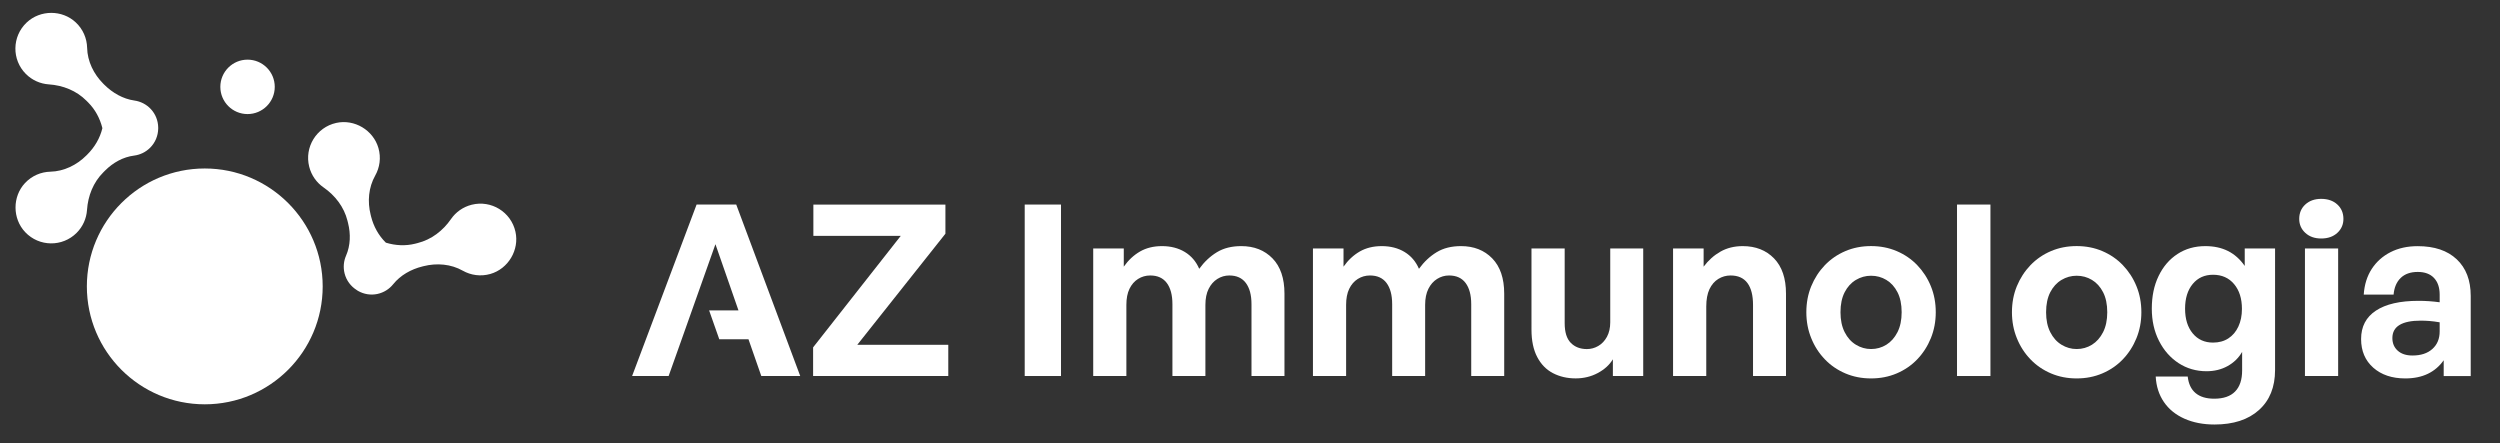 <?xml version="1.0" encoding="utf-8"?>
<!-- Generator: Adobe Illustrator 25.4.1, SVG Export Plug-In . SVG Version: 6.00 Build 0)  -->
<svg version="1.1" id="Layer_1" xmlns="http://www.w3.org/2000/svg" xmlns:xlink="http://www.w3.org/1999/xlink" x="0px" y="0px"
	 viewBox="0 0 663.41 117.67" style="enable-background:new 0 0 663.41 117.67;" xml:space="preserve">
<rect x="0" y="0" width="663.41" height="117.67" fill="#333333" stroke="none"/>
<style type="text/css">
	.st0{fill:#CDA975;}
	.st1{fill:#B98D4C;}
	.st2{fill:#3B87B5;}
	.st3{fill:#136495;}
	.st4{fill:#77C3E8;}
	.st5{fill:#E2BF91;}
	.st6{fill:url(#SVGID_1_);}
	.st7{fill:url(#SVGID_00000049924890408792875130000016842473056379565479_);}
	.st8{fill:url(#SVGID_00000021823454064454225180000013609518380833191084_);}
	.st9{fill:url(#SVGID_00000177465602171807125810000002226725796500374445_);}
	.st10{fill:url(#SVGID_00000051349628328298335660000003954079124794778036_);}
	.st11{fill:#FFFFFF;}
</style>
<rect x="-289.95" y="-1811.32" class="st0" width="267.71" height="110.97"/>
<rect x="-595.84" y="-1810.04" class="st1" width="267.71" height="110.97"/>
<rect x="-895.42" y="-1808.07" class="st2" width="267.71" height="110.97"/>
<rect x="-1180.02" y="-1808.69" class="st3" width="267.71" height="110.97"/>
<rect x="-890.4" y="-1943.99" class="st4" width="242.67" height="112.67"/>
<rect x="-273.27" y="-1948.73" class="st5" width="208" height="108"/>
<linearGradient id="SVGID_1_" gradientUnits="userSpaceOnUse" x1="1842.69" y1="-1926.945" x2="2081.69" y2="-1926.945">
	<stop  offset="0" style="stop-color:#B98D4C"/>
	<stop  offset="1" style="stop-color:#E2BF91"/>
</linearGradient>
<circle class="st6" cx="1962.19" cy="-1926.95" r="119.5"/>
<linearGradient id="SVGID_00000101797416143518026410000013447012132719734715_" gradientUnits="userSpaceOnUse" x1="1775.69" y1="625.612" x2="2014.69" y2="625.612" gradientTransform="matrix(-1 0 0 -1 3571.38 -1296.333)">
	<stop  offset="0" style="stop-color:#3B87B5"/>
	<stop  offset="1" style="stop-color:#136495"/>
</linearGradient>
<circle style="fill:url(#SVGID_00000101797416143518026410000013447012132719734715_);" cx="1676.19" cy="-1921.95" r="119.5"/>
<linearGradient id="SVGID_00000022531368466973918790000016357521124397031354_" gradientUnits="userSpaceOnUse" x1="1278.69" y1="-1920.945" x2="1517.69" y2="-1920.945">
	<stop  offset="0" style="stop-color:#3B87B5"/>
	<stop  offset="1" style="stop-color:#77C3E8"/>
</linearGradient>
<circle style="fill:url(#SVGID_00000022531368466973918790000016357521124397031354_);" cx="1398.19" cy="-1920.95" r="119.5"/>
<linearGradient id="SVGID_00000160894940928043627120000012779844124310644352_" gradientUnits="userSpaceOnUse" x1="1025.69" y1="-1918.945" x2="1264.69" y2="-1918.945">
	<stop  offset="0" style="stop-color:#136495"/>
	<stop  offset="1" style="stop-color:#77C3E8"/>
</linearGradient>
<circle style="fill:url(#SVGID_00000160894940928043627120000012779844124310644352_);" cx="1145.19" cy="-1918.95" r="119.5"/>
<linearGradient id="SVGID_00000080891303591120739520000006207534709848867772_" gradientUnits="userSpaceOnUse" x1="2070.496" y1="-1767.196" x2="2303.141" y2="-2055.234">
	<stop  offset="0" style="stop-color:#136495"/>
	<stop  offset="0.073" style="stop-color:#487B94"/>
	<stop  offset="0.23" style="stop-color:#B6AC92"/>
	<stop  offset="0.299" style="stop-color:#E2BF91"/>
	<stop  offset="0.326" style="stop-color:#DDBF95"/>
	<stop  offset="0.637" style="stop-color:#A6C1C2"/>
	<stop  offset="0.869" style="stop-color:#84C3DD"/>
	<stop  offset="0.994" style="stop-color:#77C3E8"/>
</linearGradient>
<circle style="fill:url(#SVGID_00000080891303591120739520000006207534709848867772_);" cx="2206.52" cy="-1935.61" r="83.94"/>
<g>
	<g>
		<circle class="st11" cx="65.69" cy="23.05" r="7.22"/>
		<path class="st11" d="M41.98,33.81c0-0.02,0-0.03,0-0.05c-0.04-1.73-0.69-3.45-1.93-4.79c-1.2-1.3-2.76-2.06-4.37-2.29
			c-3.06-0.43-5.84-2.05-8.03-4.23l-0.23-0.23c-2.55-2.55-4.22-5.94-4.3-9.54c-0.06-2.46-1.06-4.9-3.01-6.73
			c-3.61-3.39-9.44-3.37-13.04,0.03c-3.91,3.7-3.98,9.87-0.2,13.65c1.69,1.69,3.87,2.61,6.08,2.76c3.75,0.25,7.32,1.66,9.97,4.32
			l0.48,0.48c1.88,1.88,3.13,4.25,3.77,6.81c0,0,0,0,0,0.01c-0.63,2.64-2.05,5.04-3.98,6.97l-0.28,0.28
			c-2.55,2.55-5.94,4.21-9.54,4.3c-2.46,0.06-4.9,1.06-6.73,3.01C3.27,52.17,3.28,58,6.68,61.6c3.7,3.91,9.87,3.98,13.65,0.2
			c1.69-1.69,2.61-3.87,2.76-6.08c0.25-3.75,1.66-7.32,4.32-9.98l0.48-0.48c2.09-2.09,4.76-3.6,7.69-3.97
			c1.56-0.2,3.06-0.89,4.26-2.09c1.39-1.39,2.09-3.19,2.14-5.01C41.98,34.06,41.99,33.94,41.98,33.81z"/>
		<path class="st11" d="M94.99,77.19c0.01,0.01,0.03,0.01,0.04,0.02c1.51,0.85,3.31,1.18,5.1,0.8c1.73-0.37,3.18-1.31,4.2-2.58
			c1.94-2.41,4.75-3.97,7.75-4.72l0.32-0.08c3.5-0.88,7.26-0.58,10.4,1.2c2.14,1.21,4.75,1.6,7.32,0.87
			c4.76-1.37,7.74-6.38,6.66-11.21c-1.17-5.25-6.44-8.47-11.62-7.16c-2.32,0.59-4.23,1.98-5.49,3.81c-2.14,3.09-5.18,5.43-8.82,6.35
			l-0.66,0.17c-2.58,0.65-5.25,0.51-7.78-0.26c0,0,0,0-0.01,0c-1.94-1.89-3.28-4.34-3.94-6.99L98.36,57
			c-0.88-3.5-0.57-7.26,1.2-10.4c1.21-2.14,1.6-4.75,0.86-7.32c-1.37-4.76-6.38-7.74-11.21-6.66c-5.25,1.17-8.47,6.44-7.16,11.62
			c0.59,2.32,1.98,4.23,3.8,5.49c3.09,2.14,5.43,5.18,6.35,8.82l0.16,0.65c0.72,2.87,0.65,5.93-0.53,8.64
			c-0.63,1.44-0.8,3.09-0.39,4.72c0.48,1.9,1.67,3.43,3.21,4.4C94.77,77.05,94.88,77.12,94.99,77.19z"/>
		<path class="st11" d="M85.63,76c0,17.28-14.01,31.29-31.29,31.29c-17.27,0-31.29-14.01-31.29-31.29
			c0-17.27,14.01-31.29,31.29-31.29C71.61,44.71,85.63,58.73,85.63,76z"/>
	</g>
	<g>
		<path class="st11" d="M251.64,99.78h-35.87v-7.6l23.26-29.59h-23.19v-8.3h35.04v7.73l-23.38,29.47h24.14V99.78z"/>
		<path class="st11" d="M281.55,99.78h-9.63v-45.5h9.63V99.78z"/>
		<path class="st11" d="M298.91,99.78h-8.81V65.94h8.11v4.82c1.22-1.73,2.66-3.07,4.31-4.02c1.65-0.95,3.59-1.43,5.83-1.43
			c2.32,0,4.34,0.52,6.05,1.55c1.71,1.04,2.99,2.52,3.83,4.47c1.35-1.86,2.92-3.33,4.69-4.4c1.77-1.08,3.93-1.62,6.46-1.62
			c3.42,0,6.19,1.09,8.3,3.26c2.11,2.18,3.17,5.29,3.17,9.35v21.86h-8.75V80.71c0-2.41-0.5-4.28-1.49-5.61c-0.99-1.33-2.46-2-4.4-2
			c-1.14,0-2.2,0.31-3.17,0.92c-0.97,0.61-1.74,1.49-2.31,2.63c-0.57,1.14-0.86,2.56-0.86,4.25v18.88h-8.75V80.71
			c0-2.41-0.5-4.28-1.49-5.61c-0.99-1.33-2.46-2-4.4-2c-1.18,0-2.26,0.31-3.23,0.92c-0.97,0.61-1.73,1.49-2.28,2.63
			c-0.55,1.14-0.82,2.56-0.82,4.25V99.78z"/>
		<path class="st11" d="M357.22,99.78h-8.81V65.94h8.11v4.82c1.22-1.73,2.66-3.07,4.31-4.02c1.65-0.95,3.59-1.43,5.83-1.43
			c2.32,0,4.34,0.52,6.05,1.55c1.71,1.04,2.99,2.52,3.83,4.47c1.35-1.86,2.92-3.33,4.69-4.4c1.77-1.08,3.93-1.62,6.46-1.62
			c3.42,0,6.19,1.09,8.3,3.26c2.11,2.18,3.17,5.29,3.17,9.35v21.86h-8.75V80.71c0-2.41-0.5-4.28-1.49-5.61c-0.99-1.33-2.46-2-4.4-2
			c-1.14,0-2.2,0.31-3.17,0.92c-0.97,0.61-1.74,1.49-2.31,2.63c-0.57,1.14-0.86,2.56-0.86,4.25v18.88h-8.75V80.71
			c0-2.41-0.5-4.28-1.49-5.61c-0.99-1.33-2.46-2-4.4-2c-1.18,0-2.26,0.31-3.23,0.92c-0.97,0.61-1.73,1.49-2.28,2.63
			c-0.55,1.14-0.82,2.56-0.82,4.25V99.78z"/>
		<path class="st11" d="M427.3,85.53V65.94h8.75v33.84H428v-4.44c-0.89,1.48-2.22,2.69-3.99,3.64c-1.77,0.95-3.74,1.43-5.89,1.43
			c-2.24,0-4.25-0.47-6.02-1.39s-3.17-2.35-4.18-4.28c-1.01-1.92-1.52-4.34-1.52-7.26V65.94h8.81v19.84c0,2.37,0.54,4.1,1.62,5.2
			c1.08,1.1,2.5,1.65,4.28,1.65c1.06,0,2.06-0.27,3.01-0.82c0.95-0.55,1.72-1.36,2.31-2.44C427.01,88.28,427.3,87.01,427.3,85.53z"
			/>
		<path class="st11" d="M452.78,81.34v18.44h-8.81V65.94h8.11v4.82c1.27-1.69,2.76-3.02,4.47-3.99c1.71-0.97,3.68-1.46,5.92-1.46
			c3.42,0,6.19,1.09,8.3,3.26c2.11,2.18,3.17,5.29,3.17,9.35v21.86h-8.75V80.9c0-2.53-0.5-4.47-1.49-5.8c-0.99-1.33-2.48-2-4.47-2
			c-1.18,0-2.27,0.31-3.26,0.92c-0.99,0.61-1.77,1.52-2.35,2.73C453.07,77.95,452.78,79.48,452.78,81.34z"/>
		<path class="st11" d="M496.51,100.42c-2.45,0-4.72-0.44-6.81-1.33c-2.09-0.89-3.91-2.13-5.45-3.74c-1.54-1.6-2.75-3.47-3.61-5.61
			c-0.87-2.13-1.3-4.43-1.3-6.88c0-2.49,0.43-4.79,1.3-6.91c0.87-2.11,2.07-3.97,3.61-5.58c1.54-1.6,3.36-2.85,5.45-3.74
			c2.09-0.89,4.36-1.33,6.81-1.33s4.72,0.44,6.81,1.33s3.91,2.13,5.45,3.74c1.54,1.61,2.75,3.46,3.61,5.58
			c0.87,2.11,1.3,4.42,1.3,6.91c0,2.45-0.43,4.74-1.3,6.88c-0.87,2.13-2.07,4-3.61,5.61c-1.54,1.61-3.36,2.85-5.45,3.74
			S498.96,100.42,496.51,100.42z M496.51,92.62c1.48,0,2.83-0.38,4.06-1.14c1.22-0.76,2.21-1.87,2.95-3.33
			c0.74-1.46,1.11-3.22,1.11-5.29c0-2.11-0.37-3.89-1.11-5.32c-0.74-1.44-1.72-2.52-2.95-3.26c-1.23-0.74-2.58-1.11-4.06-1.11
			c-1.44,0-2.78,0.37-4.02,1.11c-1.25,0.74-2.24,1.83-2.98,3.26c-0.74,1.44-1.11,3.21-1.11,5.32c0,2.07,0.37,3.83,1.11,5.29
			s1.73,2.57,2.98,3.33S495.07,92.62,496.51,92.62z"/>
		<path class="st11" d="M528.19,99.78h-8.87v-45.5h8.87V99.78z"/>
		<path class="st11" d="M551.07,100.42c-2.45,0-4.72-0.44-6.81-1.33c-2.09-0.89-3.91-2.13-5.45-3.74c-1.54-1.6-2.75-3.47-3.61-5.61
			c-0.87-2.13-1.3-4.43-1.3-6.88c0-2.49,0.43-4.79,1.3-6.91c0.87-2.11,2.07-3.97,3.61-5.58c1.54-1.6,3.36-2.85,5.45-3.74
			c2.09-0.89,4.36-1.33,6.81-1.33s4.72,0.44,6.81,1.33s3.91,2.13,5.45,3.74c1.54,1.61,2.75,3.46,3.61,5.58
			c0.87,2.11,1.3,4.42,1.3,6.91c0,2.45-0.43,4.74-1.3,6.88c-0.87,2.13-2.07,4-3.61,5.61c-1.54,1.61-3.36,2.85-5.45,3.74
			S553.52,100.42,551.07,100.42z M551.07,92.62c1.48,0,2.83-0.38,4.06-1.14c1.22-0.76,2.21-1.87,2.95-3.33
			c0.74-1.46,1.11-3.22,1.11-5.29c0-2.11-0.37-3.89-1.11-5.32c-0.74-1.44-1.72-2.52-2.95-3.26c-1.23-0.74-2.58-1.11-4.06-1.11
			c-1.44,0-2.78,0.37-4.02,1.11c-1.25,0.74-2.24,1.83-2.98,3.26c-0.74,1.44-1.11,3.21-1.11,5.32c0,2.07,0.37,3.83,1.11,5.29
			s1.73,2.57,2.98,3.33S549.63,92.62,551.07,92.62z"/>
		<path class="st11" d="M587.64,112.65c-3,0-5.66-0.52-7.98-1.55c-2.32-1.04-4.14-2.51-5.45-4.44c-1.31-1.92-2.03-4.17-2.16-6.75
			h8.49c0.21,1.94,0.91,3.41,2.09,4.4c1.18,0.99,2.83,1.49,4.94,1.49c2.45,0,4.3-0.63,5.54-1.9c1.25-1.27,1.87-3.13,1.87-5.58v-4.94
			c-0.93,1.61-2.22,2.86-3.87,3.77c-1.65,0.91-3.51,1.36-5.58,1.36c-2.75,0-5.22-0.72-7.42-2.15c-2.2-1.44-3.93-3.41-5.2-5.93
			c-1.27-2.51-1.9-5.35-1.9-8.52c0-3.3,0.6-6.19,1.81-8.68c1.2-2.49,2.87-4.44,5.01-5.83c2.13-1.39,4.59-2.09,7.38-2.09
			c2.28,0,4.29,0.43,6.02,1.3c1.73,0.87,3.21,2.19,4.44,3.96v-4.63h8.05V98.2c0,4.52-1.43,8.06-4.28,10.61
			C596.6,111.37,592.66,112.65,587.64,112.65z M579.84,81.91c0,2.75,0.68,4.93,2.03,6.56c1.35,1.63,3.15,2.44,5.39,2.44
			c1.56,0,2.92-0.37,4.06-1.11c1.14-0.74,2.03-1.78,2.66-3.14c0.63-1.35,0.95-2.92,0.95-4.69c0-2.75-0.7-4.94-2.09-6.59
			c-1.39-1.65-3.25-2.47-5.58-2.47c-2.24,0-4.04,0.81-5.39,2.44C580.52,76.98,579.84,79.17,579.84,81.91z"/>
		<path class="st11" d="M621.86,58.09c0,1.48-0.54,2.72-1.62,3.71c-1.08,0.99-2.5,1.49-4.28,1.49c-1.73,0-3.14-0.5-4.21-1.49
			c-1.08-0.99-1.62-2.23-1.62-3.71c0-1.56,0.54-2.84,1.62-3.83c1.08-0.99,2.48-1.49,4.21-1.49c1.77,0,3.2,0.5,4.28,1.49
			C621.32,55.25,621.86,56.52,621.86,58.09z M620.46,99.78h-8.81V65.94h8.81V99.78z"/>
		<path class="st11" d="M648.47,99.78V95.6c-1.1,1.56-2.49,2.76-4.18,3.58s-3.7,1.24-6.02,1.24c-3.51,0-6.34-0.95-8.49-2.85
			s-3.23-4.44-3.23-7.6c0-3.3,1.31-5.81,3.93-7.54c2.62-1.73,6.38-2.6,11.28-2.6c0.97,0,1.9,0.03,2.79,0.09
			c0.89,0.06,1.84,0.16,2.85,0.29v-2.03c0-1.9-0.51-3.38-1.52-4.44c-1.01-1.06-2.45-1.58-4.31-1.58c-1.9,0-3.4,0.53-4.5,1.58
			c-1.1,1.06-1.73,2.53-1.9,4.44h-7.92c0.17-2.62,0.88-4.89,2.12-6.81c1.25-1.92,2.92-3.41,5.01-4.47c2.09-1.06,4.49-1.58,7.19-1.58
			c4.44,0,7.89,1.16,10.36,3.49c2.47,2.32,3.71,5.56,3.71,9.7v21.29H648.47z M634.85,89.71c0,1.39,0.48,2.51,1.43,3.36
			c0.95,0.85,2.25,1.27,3.9,1.27c2.24,0,4-0.58,5.29-1.74c1.29-1.16,1.93-2.71,1.93-4.66v-2.41c-1.01-0.17-1.92-0.29-2.72-0.35
			c-0.8-0.06-1.58-0.09-2.34-0.09c-2.45,0-4.31,0.38-5.58,1.14S634.85,88.15,634.85,89.71z"/>
		<polygon class="st11" points="212.35,99.78 195.37,54.28 184.85,54.28 167.74,99.78 177.43,99.78 180.9,90.03 180.9,90.03 
			183.62,82.36 183.62,82.36 189.85,64.8 195.96,82.36 188.17,82.36 190.87,90.03 198.62,90.03 202.02,99.78 		"/>
	</g>
</g>
</svg>

